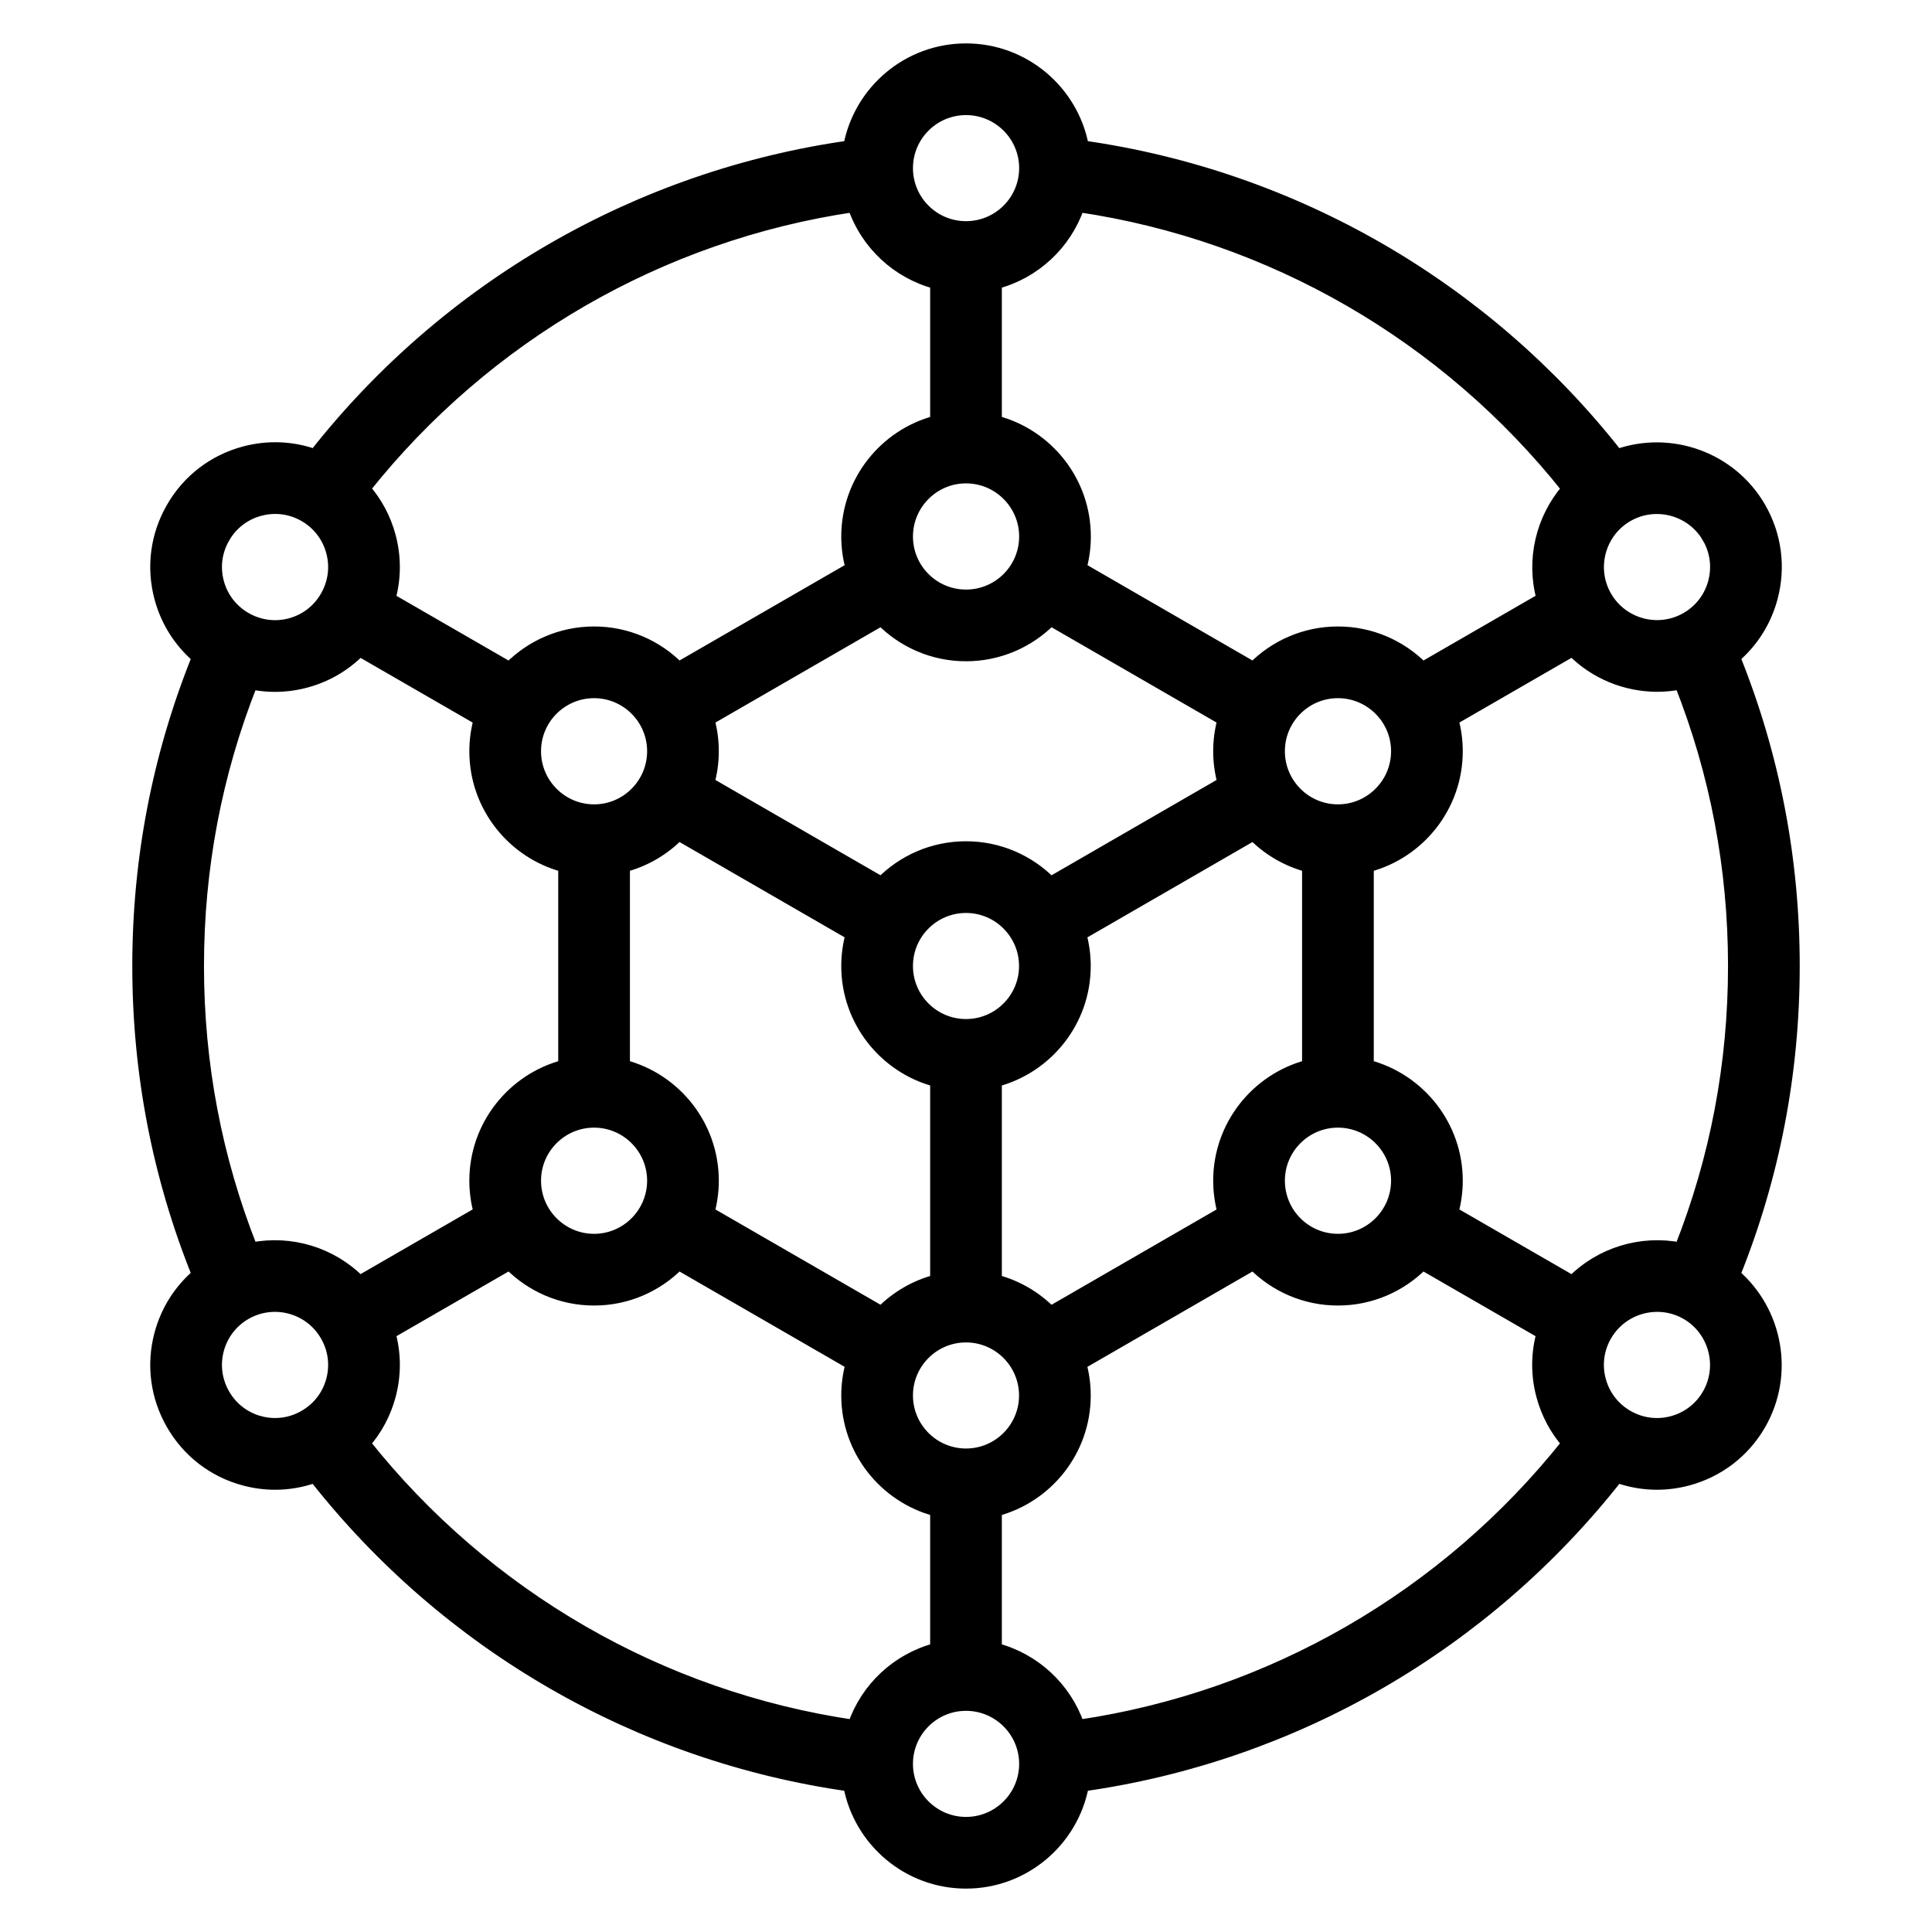 <?xml version="1.0" encoding="UTF-8" standalone="no"?>
<svg
   id="Layer_1"
   viewBox="0 0 512 512"
   data-name="Layer 1"
   version="1.1"
   sodipodi:docname="nanotechnology.svg"
   inkscape:version="1.2.2 (b0a8486541, 2022-12-01)"
   xmlns:inkscape="http://www.inkscape.org/namespaces/inkscape"
   xmlns:sodipodi="http://sodipodi.sourceforge.net/DTD/sodipodi-0.dtd"
   xmlns="http://www.w3.org/2000/svg"
   xmlns:svg="http://www.w3.org/2000/svg">
  <defs
     id="defs7" />
  <sodipodi:namedview
     id="namedview5"
     pagecolor="#ffffff"
     bordercolor="#666666"
     borderopacity="1.0"
     inkscape:showpageshadow="2"
     inkscape:pageopacity="0.0"
     inkscape:pagecheckerboard="0"
     inkscape:deskcolor="#d1d1d1"
     showgrid="false"
     inkscape:zoom="1.4511719"
     inkscape:cx="256"
     inkscape:cy="255.65545"
     inkscape:window-width="1920"
     inkscape:window-height="1052"
     inkscape:window-x="0"
     inkscape:window-y="1080"
     inkscape:window-maximized="1"
     inkscape:current-layer="Layer_1" />
  <path
     d="m459.694 337.775c10.446-25.951 15.75-53.408 15.75-81.775s-5.304-55.828-15.751-81.78c4.795-4.1 8.247-9.544 9.916-15.78 2.18-8.144 1.063-16.645-3.144-23.938l-.003-.005c-7.712-13.345-23.783-18.933-37.847-13.986-35.002-44.549-85.69-73.824-141.576-81.77-2.741-14.631-15.611-25.741-31.038-25.741s-28.272 11.11-31.011 25.74c-55.896 7.943-106.591 37.215-141.594 81.759-5.972-2.119-12.438-2.391-18.693-.709-8.139 2.189-14.936 7.414-19.137 14.711-4.223 7.296-5.347 15.801-3.164 23.948 1.671 6.237 5.131 11.681 9.931 15.777-10.463 25.982-15.776 53.438-15.776 81.773s5.31 55.781 15.77 81.759c-4.804 4.108-8.26 9.554-9.928 15.785-2.178 8.139-1.055 16.644 3.163 23.948 4.206 7.308 11.009 12.535 19.157 14.718 2.72.729 5.479 1.089 8.219 1.089 3.558 0 7.081-.618 10.445-1.815 35.008 44.559 85.707 73.828 141.603 81.75 2.728 14.643 15.593 25.766 31.015 25.766s28.312-11.123 31.043-25.766c55.882-7.923 106.572-37.194 141.578-81.754 3.374 1.199 6.902 1.818 10.462 1.818 2.736 0 5.491-.359 8.204-1.085 8.142-2.179 14.951-7.403 19.174-14.71l.007-.013c7.672-13.333 4.492-30.009-6.774-39.714zm-43.008 1.748-31.667-18.277c.731-2.663 1.13-5.462 1.13-8.353 0-14.64-10.031-26.98-23.585-30.529v-52.73c13.554-3.552 23.585-15.903 23.585-30.556 0-2.883-.396-5.673-1.125-8.328l31.67-18.279c5.998 6.055 14.155 9.36 22.484 9.36 2.032 0 4.074-.198 6.097-.599 9.403 23.742 14.168 48.842 14.168 74.768s-4.764 51.022-14.166 74.762c-10.319-2.029-21.134 1.232-28.591 8.761zm-160.686 45.848c-8.578 0-15.557-6.979-15.557-15.557s6.979-15.557 15.557-15.557 15.557 6.979 15.557 15.557-6.979 15.557-15.557 15.557zm-130.121-72.478c0 2.887.397 5.681 1.125 8.34l-31.683 18.286c-7.446-7.53-18.249-10.79-28.571-8.757-9.42-23.771-14.193-48.87-14.193-74.763s4.771-50.984 14.188-74.751c2.013.403 4.059.606 6.116.606 2.743 0 5.505-.361 8.224-1.092 5.488-1.474 10.362-4.336 14.244-8.278l31.67 18.279c-.725 2.651-1.12 5.437-1.12 8.315 0 14.65 10.018 27 23.557 30.554v52.734c-13.539 3.551-23.557 15.89-23.557 30.527zm130.121-186.293c8.594 0 15.585 6.991 15.585 15.585s-6.991 15.557-15.585 15.557-15.557-6.979-15.557-15.557 6.979-15.585 15.557-15.585zm0 47.142c8.771 0 16.715-3.593 22.444-9.379l45.687 26.385c-.728 2.656-1.124 5.447-1.124 8.33s.398 5.692 1.129 8.356l-45.706 26.396c-5.724-5.791-13.664-9.386-22.431-9.386s-16.699 3.592-22.423 9.378l-45.713-26.389c.731-2.663 1.129-5.462 1.129-8.354s-.396-5.673-1.124-8.328l45.708-26.386c5.724 5.786 13.661 9.378 22.423 9.378zm98.564 40.921c-8.578 0-15.557-6.991-15.557-15.585s6.979-15.557 15.557-15.557 15.585 6.979 15.585 15.557-6.991 15.585-15.585 15.585zm-98.564 56.894c-8.578 0-15.557-6.979-15.557-15.557s6.979-15.557 15.557-15.557 15.557 6.979 15.557 15.557-6.979 15.557-15.557 15.557zm-83.007-72.479c0 8.594-6.979 15.585-15.557 15.585s-15.557-6.991-15.557-15.585 6.979-15.557 15.557-15.557 15.557 6.979 15.557 15.557zm-15.557 98.258c8.578 0 15.557 6.979 15.557 15.557s-6.979 15.585-15.557 15.585-15.557-6.991-15.557-15.585 6.979-15.557 15.557-15.557zm8-14.97v-52.734c5.546-1.456 10.5-4.388 14.418-8.35l45.713 26.389c-.728 2.655-1.124 5.446-1.124 8.329 0 14.637 10.018 26.976 23.557 30.527v52.761c-5.549 1.455-10.505 4.387-14.423 8.348l-45.713-26.389c.731-2.663 1.129-5.462 1.129-8.354 0-14.637-10.018-26.976-23.557-30.526zm98.564 56.921v-52.761c13.539-3.551 23.557-15.89 23.557-30.526 0-2.879-.395-5.665-1.12-8.317l45.712-26.399c3.917 3.961 8.871 6.893 14.416 8.348v52.734c-13.539 3.551-23.557 15.89-23.557 30.527 0 2.893.398 5.692 1.129 8.356l-45.705 26.396c-3.92-3.965-8.878-6.9-14.431-8.357zm75.007-26.395c0-8.578 6.979-15.557 15.557-15.557s15.585 6.979 15.585 15.557-6.991 15.585-15.585 15.585-15.557-6.991-15.557-15.585zm113.601-170.39c2.071 3.593 2.62 7.784 1.544 11.801-1.075 4.018-3.644 7.37-7.238 9.443-7.433 4.296-16.976 1.742-21.273-5.693-4.291-7.425-1.733-16.97 5.681-21.266 2.444-1.406 5.113-2.074 7.751-2.074 5.395 0 10.65 2.796 13.535 7.789zm-37.259-12.99c-6.897 7.923-9.466 18.904-6.669 29.111l-31.67 18.279c-5.729-5.788-13.674-9.381-22.445-9.381s-16.698 3.591-22.421 9.376l-45.683-26.383c.728-2.656 1.125-5.447 1.125-8.33 0-14.653-10.031-27.004-23.585-30.556v-36.544c10.258-2.686 18.49-10.41 21.891-20.354 51 7.537 97.261 34.26 129.458 74.781zm-159.349-100.512c8.594 0 15.585 6.979 15.585 15.557s-6.991 15.557-15.585 15.557-15.557-6.979-15.557-15.557 6.979-15.557 15.557-15.557zm-29.865 25.731c3.397 9.942 11.618 17.665 21.865 20.352v36.548c-13.539 3.554-23.557 15.904-23.557 30.554 0 2.883.396 5.673 1.124 8.328l-45.708 26.386c-5.724-5.786-13.661-9.378-22.423-9.378s-16.708 3.597-22.433 9.388l-31.674-18.281c1.482-5.354 1.525-11.024.052-16.528-1.268-4.737-3.573-9.019-6.715-12.607 32.198-40.512 78.462-67.227 129.469-74.762zm-166.719 87.78.012-.021c2.068-3.595 5.417-6.169 9.43-7.249 1.349-.363 2.716-.542 4.075-.542 2.691 0 5.345.704 7.733 2.082 3.607 2.084 6.185 5.443 7.259 9.457s.518 8.21-1.573 11.83c-2.069 3.596-5.413 6.169-9.416 7.244-4.014 1.08-8.211.523-11.834-1.571-3.597-2.07-6.17-5.419-7.245-9.431-1.076-4.015-.522-8.205 1.56-11.798zm9.443 234.245c-4.012-1.075-7.361-3.648-9.431-7.246l-.008-.013c-2.083-3.605-2.64-7.802-1.565-11.815 1.075-4.014 3.653-7.373 7.247-9.45 2.445-1.407 5.115-2.076 7.751-2.076 5.389 0 10.634 2.796 13.511 7.797 2.082 3.594 2.636 7.784 1.56 11.799-1.075 4.012-3.648 7.361-7.266 9.442-3.593 2.082-7.783 2.635-11.799 1.561zm27.801 5.743c3.141-3.583 5.448-7.864 6.719-12.604 1.476-5.509 1.435-11.18-.045-16.525l31.675-18.281c5.724 5.794 13.663 9.391 22.428 9.391s16.694-3.593 22.418-9.381l45.713 26.389c-.727 2.655-1.124 5.446-1.124 8.328 0 14.637 10.018 26.976 23.557 30.527v36.575c-10.239 2.685-18.456 10.399-21.857 20.33-51.008-7.512-97.278-34.223-129.483-74.748zm159.34 100.502c-8.578 0-15.557-6.979-15.557-15.557s6.979-15.557 15.557-15.557 15.585 6.979 15.585 15.557-6.991 15.557-15.585 15.557zm29.883-25.754c-3.405-9.933-11.632-17.648-21.883-20.332v-36.573c13.539-3.551 23.557-15.89 23.557-30.526 0-2.878-.395-5.665-1.12-8.316l45.711-26.399c5.723 5.787 13.657 9.379 22.416 9.379s16.712-3.594 22.44-9.384l31.666 18.276c-1.475 5.338-1.516 10.995-.046 16.494 1.27 4.75 3.578 9.038 6.72 12.628-32.203 40.528-78.466 67.241-129.461 74.754zm166.722-87.744c-2.085 3.604-5.442 6.181-9.455 7.255s-8.21.518-11.822-1.569c-3.598-2.076-6.172-5.434-7.248-9.457-1.073-4.012-.521-8.195 1.56-11.785 2.887-4.996 8.147-7.792 13.54-7.792 2.63 0 5.293.666 7.726 2.066 7.418 4.297 9.973 13.842 5.699 21.282z"
     id="path2"
     style="stroke-width:3;stroke-dasharray:none;stroke:#000000;stroke-opacity:1" />
</svg>

